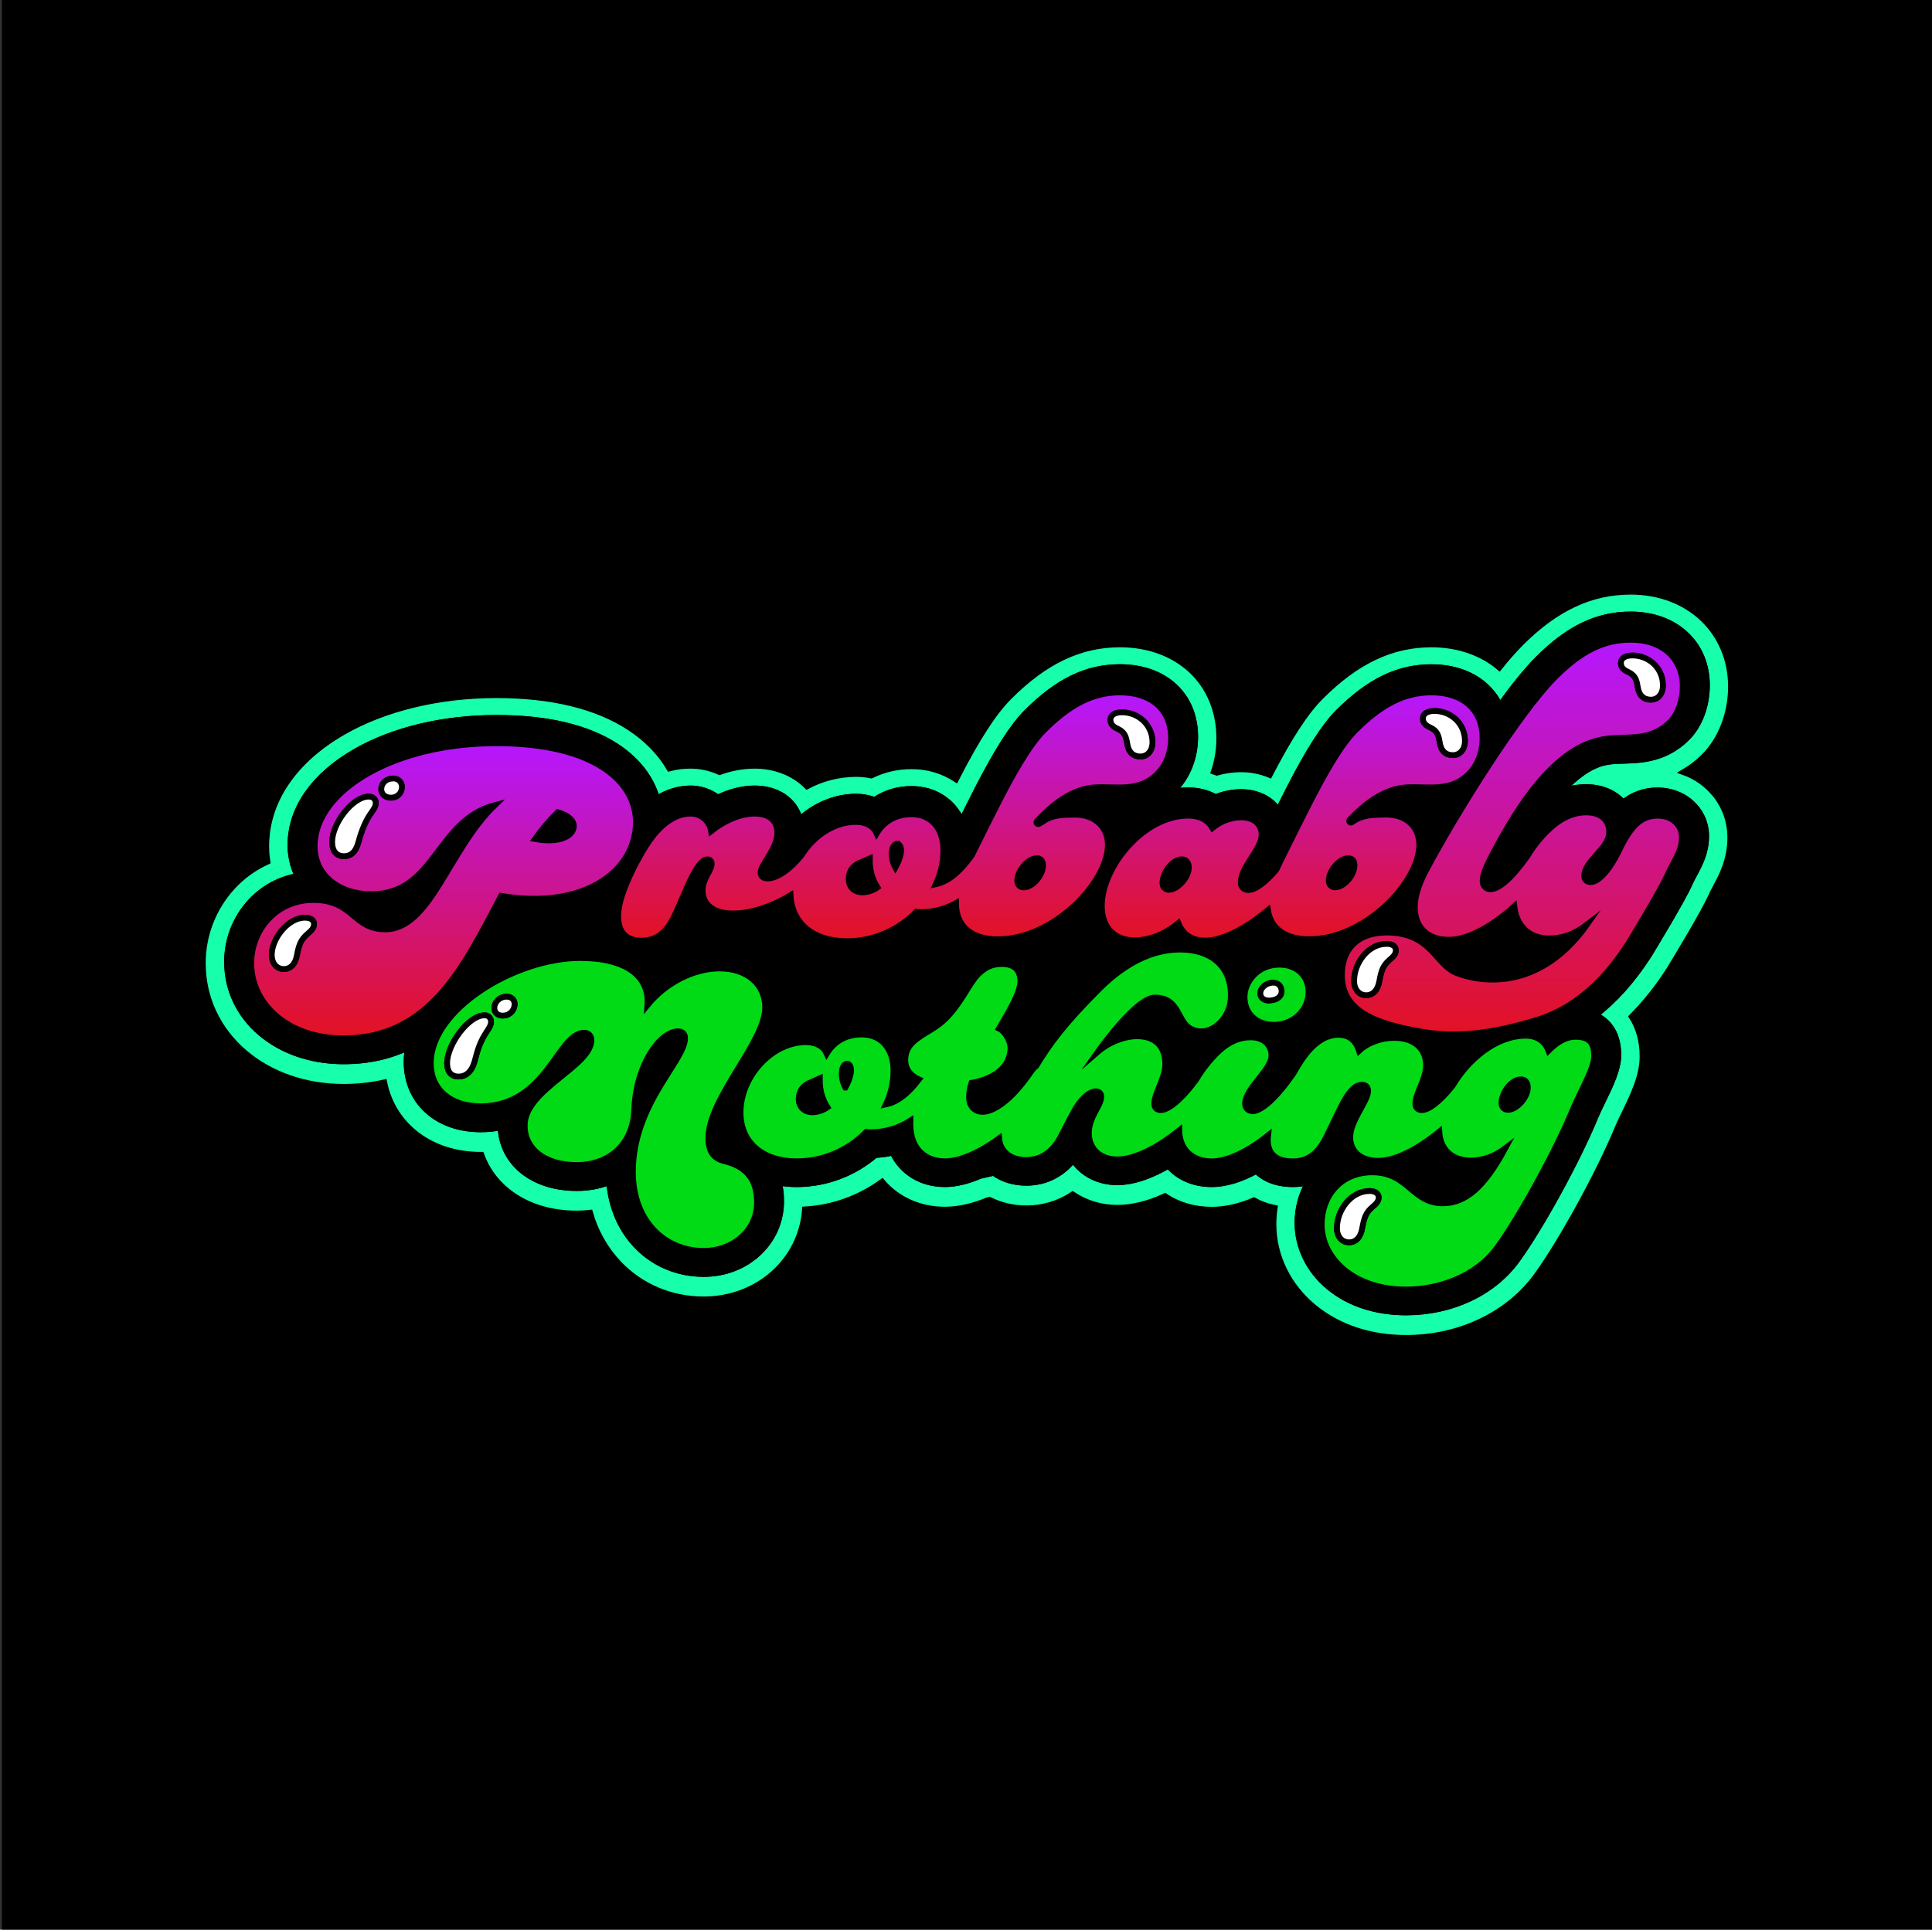 <svg width="1001" height="1000" viewBox="0 0 1001 1000" fill="none" xmlns="http://www.w3.org/2000/svg"><rect x="0" y="0" width="1001" height="1000" fill="#333333" stroke="none"/><defs>
        <linearGradient id="9-primary" x2="0" y2="1">
          <stop offset="0" stop-color="#B517FF" />
          <stop offset="1" stop-color="#E31221" />
        </linearGradient>
      </defs>
    <g id="Frame 8">
    <rect width="1000" height="1000" transform="translate(0.965)" id="background" fill="#000000" />
    <g id="Group 8">
    <path id="color_three" fill="#17FFAB" d="M888.606 411.673C884.341 406.413 878.712 402.427 872.335 400.152C876.227 397.884 879.804 395.115 882.974 391.916C891.66 383.223 896.848 369.75 896.848 355.863C896.848 327.345 875.013 306.649 844.906 306.649C824.254 306.649 806.143 315.129 787.957 333.327C784.028 337.332 780.316 341.544 776.836 345.944C767.749 338.259 755.477 333.959 741.609 333.959C721.045 333.959 702.852 342.571 684.36 361.063C676.506 368.917 668.27 381.484 657.838 401.585C653.059 399.635 647.942 398.648 642.781 398.681C638.623 398.702 634.488 399.289 630.49 400.427C629.97 400.233 629.451 400.051 628.919 399.876C630.781 394.308 631.728 388.475 631.723 382.604C631.723 353.96 610.551 333.959 580.231 333.959C559.673 333.959 541.48 342.571 522.988 361.063C514.852 369.199 506.285 382.422 495.296 403.856C488.444 399.373 480.415 397.027 472.228 397.116C465.02 397.081 457.901 398.711 451.426 401.879C448.767 401.356 446.063 401.096 443.353 401.103C434.547 401.158 425.886 403.358 418.12 407.511C411.474 400.771 401.849 396.835 390.86 396.835C384.701 396.898 378.598 398.009 372.812 400.12C368.032 397.935 362.835 396.814 357.579 396.835C353.951 396.832 350.337 397.299 346.828 398.224C342.009 390.026 335.006 382.835 326.113 377.028C309.091 365.913 285.886 360.275 257.143 360.275C227.392 360.275 199.18 367.09 177.715 379.462C152.682 393.912 138.539 414.395 137.957 437.143C137.868 440.284 138.065 443.426 138.545 446.53C131.748 449.612 125.639 454.026 120.578 459.51C110.578 470.315 105.041 484.507 105.083 499.23C105.083 517.147 112.774 533.581 126.736 545.503C140.135 556.943 158.308 563.238 177.915 563.238C185.031 563.263 192.127 562.497 199.074 560.954C203.548 583.183 223.123 598.453 248.888 598.453H249.358C252.072 605.914 256.806 612.474 263.032 617.402C272.419 624.912 284.747 628.892 298.703 628.892C301.042 628.895 303.38 628.768 305.706 628.51C308.477 638.348 313.592 647.367 320.613 654.794C332.034 666.791 347.641 673.4 364.563 673.4C392.806 673.4 415.198 653.192 417.063 626.771C431.49 625.938 445.371 620.959 457.04 612.433C464.875 621.626 476.44 626.883 489.582 626.883C496.466 626.883 503.85 625.262 511.598 622.058L512.693 621.808C518.593 624.738 525.099 626.239 531.687 626.189C540.256 626.258 548.649 623.755 555.78 619.004C562.602 623.56 570.632 625.971 578.835 625.926C586.602 625.926 594.906 623.898 603.617 619.887C610.445 624.468 618.743 626.921 627.767 626.921C634.752 626.921 642.092 625.3 649.671 622.083C653.04 623.926 656.669 625.247 660.435 626.001C660.008 628.849 659.799 631.726 659.809 634.606C659.809 650.877 667.413 666.472 680.68 677.399C693.346 687.837 709.887 693.351 728.511 693.351C756.197 693.351 781.473 681.304 796.13 661.121C808.946 643.48 828.559 607.708 838.103 584.572C838.979 582.444 840.306 579.71 841.714 576.806C846.289 567.356 851.026 557.587 851.026 547.449C851.026 539.52 849.073 532.53 845.437 526.916C852.739 519.51 859.23 511.347 864.8 502.566L865.138 502.021C869.231 495.313 882.886 472.746 886.691 464.141C887.317 462.72 888.087 461.275 888.982 459.61C892.161 453.671 896.491 445.542 896.491 433.952C896.515 426.278 894.032 418.807 889.42 412.674L888.606 411.673ZM877.905 452.976C876.928 454.791 876.027 456.506 875.195 458.352C871.528 466.644 856.151 491.927 854.412 494.781L854.243 495.05C845.838 508.067 836.664 518.367 826.557 526.102C834.154 529.325 838.447 536.541 838.447 546.723C838.447 553.989 834.53 562.068 830.387 570.623C828.897 573.689 827.489 576.593 826.469 579.071C817.226 601.475 798.308 636.02 785.942 653.042C773.575 670.064 752.148 680.109 728.448 680.109C712.765 680.109 698.979 675.578 688.571 667.01C678.164 658.443 672.263 646.396 672.263 633.88C672.199 626.411 674.144 619.062 677.895 612.602C675.265 613.313 672.552 613.669 669.828 613.66C660.116 613.66 654.252 610.149 650.872 606.826C643.744 610.731 635.728 613.66 627.717 613.66C618.368 613.66 610.514 610.112 605.301 604.129C597.416 608.728 587.978 612.665 578.785 612.665C569.022 612.665 560.768 608.215 556.006 601.212C549.823 608.829 541.399 612.946 531.699 612.946C525.141 612.946 519.333 611.069 514.802 607.777L507.724 609.392C501.234 612.189 495.058 613.66 489.576 613.66C477.141 613.66 467.309 607.402 462.453 597.295C459.53 597.987 456.548 598.406 453.548 598.546C442.272 608.207 427.943 613.569 413.095 613.685C409.92 613.691 406.751 613.429 403.62 612.903C404.355 616.049 404.716 619.271 404.697 622.503C404.697 643.643 387.08 660.201 364.588 660.201C351.127 660.201 338.736 654.976 329.706 645.482C321.57 636.909 316.732 625.644 315.619 612.646C310.223 614.696 304.493 615.724 298.722 615.675C276.155 615.675 260.209 602.833 259.358 584.247C255.923 584.915 252.431 585.246 248.932 585.235C226.403 585.235 210.67 570.904 210.67 550.384C210.673 547.863 210.918 545.348 211.402 542.874C201.896 547.368 190.9 549.996 177.959 549.996C143.577 549.996 117.643 527.861 117.643 498.504C117.603 486.936 121.948 475.782 129.802 467.289C136.244 460.312 144.795 455.64 154.146 453.99C151.541 448.618 150.293 442.69 150.511 436.724C150.974 418.5 162.877 401.747 184.01 389.563C203.604 378.267 229.594 372.04 257.186 372.04C283.471 372.04 304.36 376.99 319.311 386.753C330.169 393.843 337.391 403.237 340.394 413.901C345.506 410.509 351.489 408.668 357.623 408.6C362.773 408.56 367.792 410.214 371.91 413.306C378.25 410.252 384.808 408.6 390.904 408.6C402.938 408.6 411.706 414.777 414.378 424.521C422.708 417.136 433.027 412.868 443.397 412.868C446.734 412.843 450.048 413.424 453.178 414.583C458.821 410.797 465.478 408.81 472.272 408.882C484.2 408.882 493.612 415.14 498.212 425.209C500.915 419.789 503.844 413.944 506.197 409.363C516.561 389.093 524.721 376.321 531.855 369.161C548.07 352.953 562.996 345.725 580.25 345.725C603.561 345.725 619.225 360.243 619.225 381.853C619.225 392.492 615.295 402.505 608.449 409.338C608.086 409.695 607.723 410.039 607.36 410.377C610.041 409.86 612.765 409.598 615.495 409.595C620.495 409.503 625.432 410.716 629.82 413.112C633.954 411.424 638.372 410.541 642.837 410.509C652.011 410.509 658.564 414.382 662.344 419.783C664.184 416.116 666.011 412.493 667.582 409.426C677.945 389.156 686.112 376.383 693.24 369.224C709.455 353.015 724.38 345.787 741.64 345.787C758.425 345.787 771.247 353.297 777.105 365.6C784.327 355.669 791.148 347.177 796.837 341.488C812.751 325.573 827.589 318.477 844.949 318.477C868.148 318.477 884.376 333.565 884.376 355.174C884.376 365.813 880.558 375.983 874.169 382.372C862.954 393.587 850.388 393.981 841.245 394.263C837.584 394.375 834.123 394.482 831.163 395.208C824.016 396.929 816.644 401.979 809.103 410.29C813.153 408.74 817.452 407.945 821.788 407.943C829.924 407.943 836.657 410.922 840.994 415.922C846.036 411.779 852.386 409.561 858.911 409.664C867.147 409.664 874.331 413.231 878.868 418.851L879.375 419.477C882.359 423.445 883.965 428.279 883.95 433.244C883.95 441.68 880.733 447.688 877.905 452.983V452.976Z" stroke="black" stroke-width="3" stroke-miterlimit="10"/>
    <path id="Vector" d="M438.994 551.255C437.429 551.255 436.153 553.132 436.153 556.374C436.138 558.912 436.774 561.411 437.999 563.633C439.876 560.36 440.984 556.944 440.984 554.528C440.984 552.819 440.133 551.255 438.994 551.255Z" fill="black" stroke="black" stroke-width="3" stroke-miterlimit="10"/>
    <path id="Vector_2" d="M691.693 459.855C696.387 459.855 701.794 453.597 701.794 448.472C701.794 446.2 700.799 444.779 698.521 444.779C693.827 444.779 688.42 451.319 688.42 456.3C688.451 458.435 689.841 459.855 691.693 459.855Z" fill="black" stroke="black" stroke-width="3" stroke-miterlimit="10"/>
    <path id="Vector_3" d="M605.715 461.132C610.095 461.132 615.953 454.736 615.953 449.611C615.953 447.195 614.82 445.343 612.398 445.343C607.279 445.343 602.298 452.314 602.298 457.577C602.298 459.711 603.58 461.132 605.715 461.132Z" fill="black" stroke="black" stroke-width="3" stroke-miterlimit="10"/>
    <path id="Vector_4" d="M424.768 558.827L420.925 560.535C415.806 562.413 413.816 565.654 413.816 569.497C413.816 573.765 416.657 576.462 421.069 576.462C423.827 576.355 426.493 575.446 428.742 573.846C426.109 569.739 424.725 564.956 424.755 560.078L424.768 558.827Z" fill="black" stroke="black" stroke-width="3" stroke-miterlimit="10"/>
    <path id="Vector_5" d="M446.966 462.414C449.722 462.326 452.393 461.436 454.651 459.854C452.008 455.74 450.617 450.946 450.646 446.055V444.804L446.804 446.506C441.684 448.383 439.694 451.631 439.694 455.468C439.713 459.711 442.554 462.414 446.966 462.414Z" fill="black" stroke="black" stroke-width="3" stroke-miterlimit="10"/>
    <path id="Vector_6" d="M878.867 418.813C874.33 413.181 867.146 409.627 858.91 409.627C852.385 409.524 846.035 411.741 840.993 415.885C836.656 410.878 829.91 407.906 821.787 407.906C817.451 407.908 813.152 408.703 809.102 410.252C816.612 401.942 824.015 396.891 831.162 395.17C834.122 394.444 837.583 394.338 841.244 394.225C850.405 393.937 862.953 393.543 874.168 382.335C880.557 375.945 884.375 365.776 884.375 355.137C884.375 333.528 868.172 318.439 844.948 318.439C827.588 318.439 812.75 325.536 796.836 341.451C791.147 347.139 784.32 355.631 777.104 365.563C771.246 353.278 758.424 345.75 741.639 345.75C724.379 345.75 709.454 352.978 693.239 369.187C686.086 376.346 677.919 389.119 667.581 409.389C666.01 412.455 664.183 416.079 662.343 419.746C658.588 414.345 652.01 410.471 642.836 410.471C638.377 410.527 633.97 411.432 629.85 413.137C625.462 410.741 620.525 409.529 615.526 409.62C612.795 409.623 610.071 409.885 607.39 410.403C607.753 410.065 608.116 409.72 608.479 409.364C615.325 402.511 619.255 392.467 619.255 381.878C619.255 360.269 603.61 345.75 580.28 345.75C563.026 345.75 548.101 352.978 531.886 369.187C524.727 376.346 516.566 389.119 506.227 409.389C503.868 413.995 500.946 419.815 498.242 425.234C493.642 415.178 484.23 408.907 472.302 408.907C465.508 408.835 458.851 410.822 453.209 414.608C450.079 413.449 446.765 412.868 443.427 412.893C433.058 412.893 422.738 417.161 414.408 424.546C411.736 414.802 402.968 408.625 390.934 408.625C384.839 408.625 378.28 410.277 371.941 413.331C367.823 410.239 362.803 408.586 357.653 408.625C351.52 408.694 345.536 410.534 340.425 413.926C337.421 403.287 330.199 393.869 319.341 386.778C304.39 377.015 283.488 372.065 257.217 372.065C229.625 372.065 203.635 378.286 184.041 389.588C162.907 401.773 151.004 418.526 150.541 436.749C150.323 442.715 151.572 448.644 154.177 454.015C144.826 455.666 136.274 460.337 129.833 467.314C121.978 475.807 117.634 486.961 117.673 498.529C117.673 527.886 143.607 550.021 177.989 550.021C190.931 550.021 201.926 547.393 211.432 542.9C210.949 545.374 210.704 547.888 210.7 550.409C210.7 570.93 226.433 585.261 248.962 585.261C252.462 585.272 255.954 584.94 259.388 584.272C260.239 602.859 276.185 615.7 298.752 615.7C304.524 615.749 310.254 614.722 315.649 612.671C316.763 625.669 321.575 636.934 329.736 645.508C338.741 654.976 351.139 660.208 364.594 660.208C387.085 660.208 404.702 643.649 404.702 622.509C404.721 619.278 404.36 616.056 403.626 612.909C406.754 613.433 409.922 613.693 413.094 613.685C427.958 613.585 442.306 608.226 453.597 598.559C456.597 598.419 459.579 598 462.502 597.308C467.358 607.389 477.19 613.673 489.625 613.673C495.119 613.673 501.296 612.202 507.773 609.405L514.851 607.79C519.351 611.076 525.158 612.959 531.748 612.959C541.448 612.959 549.897 608.841 556.055 601.225C560.817 608.228 569.072 612.678 578.834 612.678C588.027 612.678 597.465 608.741 605.35 604.142C610.563 610.124 618.417 613.673 627.767 613.673C635.771 613.673 643.787 610.744 650.922 606.839C654.301 610.162 660.165 613.673 669.877 613.673C672.594 613.69 675.3 613.345 677.925 612.646C674.175 619.106 672.229 626.455 672.293 633.924C672.293 646.44 678.238 658.518 688.602 667.054C698.965 675.591 712.796 680.153 728.478 680.153C752.165 680.153 773.662 670.033 785.972 653.086C798.282 636.139 817.262 601.519 826.499 579.115C827.52 576.612 828.928 573.733 830.417 570.667C834.56 562.112 838.478 554.033 838.478 546.767C838.478 536.585 834.166 529.37 826.587 526.147C836.694 518.412 845.868 508.111 854.273 495.094L854.442 494.825C856.182 491.971 871.558 466.663 875.225 458.396C876.045 456.519 876.959 454.835 877.935 453.02C880.764 447.726 883.98 441.718 883.98 433.276C883.996 428.311 882.389 423.477 879.406 419.508L878.867 418.813ZM615.526 422.725C621.646 422.725 625.77 425.003 628.186 429.127C632.315 425.698 637.471 423.747 642.836 423.582C650.346 423.582 653.65 427.85 653.65 432.544C653.65 440.223 642.836 449.04 642.836 457.432C642.836 459.71 644.401 461.275 646.822 461.275C650.164 461.275 655.196 457.895 661.291 450.749C661.886 449.422 662.543 448.051 663.244 446.625C663.244 446.625 672.794 427.268 678.726 415.678C686.236 400.947 694.76 385.983 702.119 378.63C715.631 365.113 727.577 358.854 741.664 358.854C758.017 358.854 768.117 367.96 768.117 382.466C768.117 390.858 764.851 397.26 761.008 401.103C749.744 412.368 735.544 405.941 723.741 408.782C714.06 411.116 704.491 418.244 694.791 429.928L701.506 427.706C706.398 424.171 712.262 422.232 718.297 422.155C728.823 422.155 735.362 428.701 735.362 437.801C735.362 457.001 707.482 486.733 678.32 486.733C666.198 486.733 658.431 481.345 656.961 471.613C645.54 481.101 633.574 487.446 624.487 487.446C617.516 487.446 612.822 484.173 610.55 478.341C603.041 484.599 594.905 487.302 587.79 487.302C577.689 487.302 570.893 480.756 570.893 469.523C570.861 449.309 592.483 422.725 615.526 422.725ZM677.963 513.987C677.963 523.374 670.14 531.053 660.04 531.053C651.078 531.053 644.82 525.364 644.82 516.659C644.82 508.693 651.791 499.875 662.887 499.875C672.418 499.906 677.963 506.302 677.963 513.987ZM357.628 421.73C360.231 421.669 362.766 422.561 364.757 424.238C366.748 425.915 368.059 428.261 368.442 430.835C374.844 425.716 383.237 421.73 390.915 421.73C398.738 421.73 402.724 425.572 402.724 431.686C402.724 440.079 394.044 447.908 394.044 452.338C394.044 454.216 395.471 455.33 397.605 455.33C402.749 455.33 409.496 450.548 415.316 443.276C421.605 433.232 432.269 426.023 443.408 426.023C448.953 426.023 452.652 428.445 454.216 431.999C457.915 425.879 464.035 422.043 472.283 422.043C483.097 422.043 488.786 430.178 488.786 440.817C488.739 446.877 487.379 452.856 484.8 458.34C490.613 457.088 496.69 452.945 503.618 443.139C506.653 437.012 513.005 424.264 517.348 415.728C524.858 400.997 533.388 386.033 540.741 378.68C554.259 365.163 566.205 358.904 580.286 358.904C596.645 358.904 606.745 368.01 606.745 382.516C606.745 390.909 603.472 397.311 599.636 401.153C588.372 412.418 574.172 405.991 562.363 408.832C552.688 411.166 543.119 418.294 533.419 429.978L540.134 427.756C545.023 424.221 550.885 422.282 556.918 422.205C567.444 422.205 573.99 428.751 573.99 437.851C573.99 457.051 546.111 486.783 516.948 486.783C503.436 486.783 495.326 480.099 495.326 468.146C495.326 468.102 495.326 468.052 495.326 468.002C489.839 471.05 483.673 472.666 477.396 472.702C476.493 472.726 475.589 472.678 474.693 472.558C470.047 477.335 464.499 481.14 458.37 483.752C452.24 486.365 445.653 487.734 438.99 487.778C420.842 487.778 410.253 478.059 409.577 463.91C399.796 469.905 388.894 473.409 379.807 473.409C369.425 473.409 364.018 468.572 364.018 461.463C364.018 455.348 368.711 451.218 368.711 447.663C368.74 447.358 368.702 447.049 368.598 446.76C368.494 446.471 368.327 446.208 368.111 445.991C367.894 445.774 367.632 445.607 367.343 445.502C367.054 445.397 366.746 445.357 366.44 445.385C364.731 445.385 363.023 446.812 360.607 450.649C356.483 457.195 352.472 468.716 348.654 476.113C344.53 484.079 339.411 487.496 332.158 487.496C322.057 487.496 317.076 479.53 322.483 463.453C325.186 455.486 330.305 445.248 335.287 437.563C341.839 427.406 349.806 421.73 357.628 421.73V421.73ZM177.97 538.087C148.807 538.087 130.171 520.026 130.171 499.111C130.171 482.215 142.975 466.394 162.325 466.394C183.233 466.394 182.664 481.62 199.592 481.62C223.06 481.62 232.309 440.51 256.491 417.161C225.763 425.128 225.62 463.39 192.339 463.39C176.262 463.39 162.607 454.003 163.032 437.644C163.745 409.908 203.572 385.157 257.204 385.157C308.271 385.157 329.461 405.352 329.461 425.979C329.461 451.725 302.15 471.501 259.62 464.247C240.558 500.113 223.204 538.087 177.97 538.087V538.087ZM364.594 648.268C344.68 648.268 327.89 633.048 327.89 607.302C327.89 572.025 354.919 549.834 354.919 538.024C354.919 535.753 353.498 534.47 351.22 534.47C341.977 534.47 329.454 551.68 328.603 574.866C327.89 593.64 315.092 603.747 298.733 603.747C282.518 603.747 271.823 595.612 271.823 583.258C271.823 564.628 306.387 552.675 306.387 539.019C306.387 537.029 305.135 535.183 302.688 535.183C288.751 535.183 283.344 573.302 248.919 573.302C233.555 573.302 223.173 564.772 223.173 550.973C223.173 523.093 266.842 496.489 300.554 496.489C324.335 496.489 336.545 505.876 335.406 520.959C344.793 509.431 359.306 501.896 372.817 501.896C387.211 501.896 396.429 510.288 396.429 522.091C396.429 539.877 366.984 569.027 366.984 589.804C366.984 596.488 369.406 600.33 375.239 601.751C386.898 604.598 392.136 611.426 392.136 623.091C392.186 637.885 379.526 648.268 364.594 648.268V648.268ZM814.916 574.891C806.286 595.812 787.787 629.812 775.834 646.277C764.337 662.104 744.543 668.181 728.466 668.181C701.556 668.181 684.797 652.11 684.797 634.468C684.797 619.818 694.609 607.446 710.968 607.446C729.743 607.446 731.451 623.517 747.528 623.517C759.331 623.517 769.006 615.268 779.958 594.923C773.981 599.479 767.723 601.325 762.178 601.325C752.272 601.325 746.258 595.63 745.72 586.343C734.561 595.443 722.959 601.469 714.097 601.469C704.848 601.469 699.585 596.35 699.585 589.235C699.585 580.699 708.834 570.598 708.834 565.335C708.834 563.345 707.839 562.068 705.849 562.068C703.146 562.068 701.293 563.32 698.59 566.899C695.461 571.03 690.198 583.258 686.643 590.086C682.519 598.052 677.112 601.751 669.859 601.751C660.115 601.751 656.009 596.857 657.017 588.258C646.059 597.02 635.577 601.751 627.754 601.751C617.916 601.751 611.139 595.643 610.976 585.624C599.655 594.767 587.821 600.756 578.822 600.756C570.286 600.756 564.165 595.349 564.165 587.245C564.165 578.565 570.567 573.02 570.567 568.326C570.567 566.618 569.716 565.479 567.726 565.479C565.167 565.479 562.031 567.757 559.334 571.311C556.205 575.436 552.932 582.689 549.233 589.523C545.109 597.201 538.989 601.044 531.711 601.044C523.437 601.044 518.149 596.513 517.674 589.779C507.066 597.564 496.959 601.726 489.606 601.726C479.649 601.726 471.683 595.468 471.683 582.526C471.683 581.9 471.683 581.274 471.733 580.598C465.692 584.495 458.669 586.593 451.481 586.65C450.578 586.674 449.674 586.626 448.778 586.506C444.136 591.279 438.593 595.082 432.469 597.694C426.346 600.307 419.764 601.677 413.107 601.726C394.332 601.726 383.693 591.344 383.693 576.406C383.693 557.775 400.052 539.99 417.55 539.99C423.095 539.99 426.793 542.411 428.358 545.966C432.056 539.852 438.177 536.009 446.425 536.009C457.239 536.009 462.928 544.145 462.928 554.784C462.881 560.844 461.521 566.822 458.941 572.306C464.304 571.186 469.887 567.55 476.163 559.29C471.338 557.112 469.042 553.57 469.042 549.277C469.042 537.755 481.42 536.329 489.95 527.799C498.349 519.407 502.047 509.588 506.741 504.894C510.151 501.483 513.706 499.487 518.969 499.487C525.371 499.487 528.644 502.478 528.644 508.449C528.644 514 523.381 523.105 517.548 532.918C520.821 534.482 523.525 539.464 523.525 542.875C523.525 551.267 517.404 558.52 503.324 561.086C502.532 563.512 502.11 566.043 502.072 568.595C502.072 573.433 505.201 576.105 509.181 576.105C514.3 576.105 523.575 570.986 534.076 555.453C534.842 554.298 535.779 553.267 536.855 552.393C544.008 540.672 551.298 530.677 569.61 512.341C583.121 498.824 597.346 491.996 611.427 491.996C627.785 491.996 637.711 500.958 637.711 515.47C637.711 516.415 637.673 517.348 637.592 518.249C636.678 528.399 626.571 537.899 617.103 533.087C609.706 529.332 611.47 516.816 598.203 516.885C588.459 516.935 568.608 545.178 568.608 545.178C575.011 539.633 583.002 536.929 589.091 536.929C598.91 536.929 603.742 542.48 603.742 551.442C603.742 558.551 598.053 566.518 598.053 571.781C598.053 574.059 599.305 575.198 601.47 575.198C605.225 575.198 611.846 570.147 619.618 559.665C622.914 554.048 626.996 548.931 631.74 544.47C637.003 539.633 642.379 537.499 647.955 537.499C655.496 537.499 658.769 542.192 658.769 546.886C658.769 554.571 645.114 563.783 645.114 571.918C645.114 574.19 646.679 575.755 649.094 575.755C653.556 575.755 661.166 569.19 670.178 556.192C671.148 554.452 672.099 552.837 672.994 551.436C679.246 541.441 686.073 536.297 693.458 536.297C698.865 536.297 702.42 539.145 704.128 544.552C708.252 540.709 714.936 537.862 722.477 537.862C732.29 537.862 738.836 543.131 738.836 552.093C738.836 559.202 733.285 566.599 733.285 571.862C733.285 574.14 734.536 575.279 736.702 575.279C740.119 575.279 745.82 571.167 752.629 562.663C760.877 548.713 775.402 536.729 790.471 536.729C796.73 536.729 800.572 539.996 802.28 544.552C806.661 540.14 811.098 537.299 816.361 537.299C824.328 537.299 825.936 541.466 825.936 547.312C825.949 553.72 818.62 565.886 814.916 574.891V574.891ZM863.729 453.878C860.287 461.663 843.703 488.854 843.703 488.854C833.602 504.5 818.671 521.885 795.478 528.8C776.578 534.432 757.41 538.187 737.196 534.726C712.789 530.59 695.267 524.169 695.267 505.251C695.267 490.175 705.524 482.258 721.419 483.347C741.633 484.755 744.092 499.856 754.274 504.068C765.414 508.68 796.986 514.957 822.363 479.035C815.391 484.442 808.989 486.295 802.587 486.295C792.655 486.295 785.759 480.206 784.57 469.623C772.004 481.013 759.719 487.002 750.67 487.002C740.144 487.002 733.028 481.032 733.028 469.936C733.028 465.243 734.737 458.84 738.723 451.299C754.65 421.429 787.23 369.368 805.716 350.875C819.234 337.358 830.899 331.525 844.98 331.525C861.338 331.525 871.89 341.2 871.89 355.707C871.89 363.104 869.33 370.1 865.344 374.062C853.791 385.602 840.993 380.47 828.189 383.599C811.686 387.579 795.184 403.224 777.974 434.096C770.433 447.607 768.161 452.726 768.161 456.569C768.161 458.847 769.726 460.837 772.141 460.837C776.422 460.837 782.837 455.68 791.266 443.846C794.1 439.095 797.521 434.719 801.448 430.823C807.844 424.421 814.672 421.01 821.787 421.01C829.754 421.01 833.734 425.272 833.734 431.248C833.734 439.641 820.792 446.187 820.792 453.865C820.792 455.999 822.213 457.138 824.203 457.138C827.62 457.138 833.308 452.301 838.997 440.498C845.399 426.98 851.088 422.712 858.91 422.712C866.733 422.712 871.426 427.975 871.426 433.808C871.433 441.361 867.146 446.18 863.748 453.878H863.729Z" fill="black" stroke="black" stroke-width="3" stroke-miterlimit="10"/>
    <path id="Vector_7" d="M530.322 459.855C535.016 459.855 540.423 453.597 540.423 448.472C540.423 446.2 539.428 444.779 537.15 444.779C532.456 444.779 527.049 451.319 527.049 456.3C527.049 458.435 528.47 459.855 530.322 459.855Z" fill="black" stroke="black" stroke-width="3" stroke-miterlimit="10"/>
    <path id="Vector_8" d="M466.879 440.512C466.879 438.803 466.028 437.239 464.889 437.239C463.325 437.239 462.042 439.085 462.042 442.358C462.036 444.896 462.683 447.394 463.919 449.611C465.74 446.344 466.879 442.927 466.879 440.512Z" fill="black" stroke="black" stroke-width="3" stroke-miterlimit="10"/>
    <path id="Vector_9" d="M297.319 427.99C297.319 425.43 294.904 422.589 288.927 420.88C284.623 425.2 280.676 429.861 277.124 434.817C289.916 437.239 297.319 433.253 297.319 427.99Z" fill="black" stroke="black" stroke-width="3" stroke-miterlimit="10"/>
    <path id="Vector_10" d="M788.068 559.365C782.948 559.365 777.942 566.337 777.942 571.6C777.942 573.734 779.194 575.155 781.353 575.155C785.765 575.155 791.597 568.752 791.597 563.633C791.622 561.211 790.458 559.365 788.068 559.365Z" fill="black" stroke="black" stroke-width="3" stroke-miterlimit="10"/>
    <g id="color_one" fill="url(#9-primary)">
    <path id="Vector_11" d="M259.624 464.266C302.179 471.519 329.465 451.75 329.465 425.998C329.465 405.346 308.275 385.176 257.208 385.176C203.576 385.176 163.75 409.927 163.036 437.663C162.611 454.021 176.266 463.409 192.343 463.409C225.624 463.409 225.768 425.146 256.495 417.18C232.314 440.51 223.064 481.638 199.596 481.638C182.699 481.638 183.237 466.412 162.329 466.412C142.979 466.412 130.175 482.208 130.175 499.13C130.175 520.045 148.811 538.106 177.974 538.106C223.208 538.087 240.562 500.112 259.624 464.266ZM288.925 420.878C294.901 422.587 297.317 425.428 297.317 427.988C297.317 433.251 289.92 437.237 277.122 434.815C280.674 429.859 284.621 425.198 288.925 420.878ZM192.437 421.085C189.589 425.065 187.43 430.046 185.753 436.305C184.326 441.705 181.623 443.702 178.243 443.702C174.545 443.702 172.123 441.28 172.123 436.305C172.123 426.773 182.762 412.83 191.048 412.83C193.463 412.83 194.74 414.395 194.74 416.103C194.74 417.812 193.857 419.089 192.437 421.085ZM202.537 413.4C199.69 413.4 197.531 411.691 197.531 409.019C197.531 406.034 199.947 403.475 203.651 403.475C204.244 403.439 204.837 403.527 205.394 403.732C205.951 403.937 206.459 404.256 206.887 404.667C207.314 405.079 207.652 405.575 207.878 406.123C208.104 406.672 208.214 407.262 208.201 407.855C208.208 408.595 208.066 409.329 207.782 410.013C207.498 410.697 207.08 411.316 206.551 411.834C206.022 412.352 205.393 412.758 204.704 413.027C204.014 413.296 203.277 413.423 202.537 413.4ZM159.294 483.954C156.021 486.801 154.913 489.361 153.887 494.768C153.036 499.606 150.614 502.165 146.915 502.165C143.93 502.165 140.801 499.743 140.801 494.768C140.801 486.632 149.049 475.562 158.011 475.562C161.284 475.562 162.705 477.126 162.705 478.835C162.705 480.969 161.284 482.252 159.294 483.954Z" stroke="black" stroke-width="3" stroke-miterlimit="10"/>
    <path id="Vector_12" d="M332.174 487.484C339.427 487.484 344.546 484.067 348.67 476.1C352.513 468.703 356.499 457.182 360.623 450.636C363.039 446.8 364.747 445.373 366.456 445.373C366.762 445.345 367.07 445.384 367.359 445.489C367.647 445.594 367.91 445.761 368.126 445.978C368.343 446.196 368.51 446.458 368.614 446.747C368.717 447.037 368.756 447.345 368.727 447.651C368.727 451.205 364.034 455.336 364.034 461.45C364.034 468.559 369.441 473.397 379.823 473.397C388.91 473.397 399.812 469.892 409.593 463.897C410.263 478.046 420.858 487.765 439.006 487.765C445.669 487.721 452.256 486.353 458.385 483.74C464.515 481.127 470.063 477.322 474.709 472.546C475.605 472.665 476.509 472.713 477.412 472.689C483.689 472.654 489.855 471.037 495.342 467.99C495.342 468.04 495.342 468.09 495.342 468.134C495.342 480.087 503.477 486.77 516.964 486.77C546.126 486.77 574.006 457.038 574.006 437.838C574.006 428.732 567.46 422.193 556.934 422.193C550.901 422.256 545.322 422.203 540.425 425.728L538.43 426.919C537.464 427.496 536.498 426.343 537.261 425.517C545.653 416.425 553.969 410.789 562.366 408.763C574.175 405.922 588.4 412.324 599.64 401.084C603.476 397.242 606.749 390.839 606.749 382.447C606.749 367.941 596.648 358.835 580.289 358.835C566.209 358.835 554.262 365.094 540.744 378.611C533.391 385.964 524.886 400.928 517.352 415.659C512.971 424.195 506.656 436.937 503.621 443.07C496.687 452.876 490.617 457.05 484.803 458.271C487.383 452.787 488.743 446.808 488.789 440.748C488.789 430.109 483.101 421.974 472.287 421.974C464.039 421.974 457.893 425.81 454.22 431.93C452.655 428.376 448.957 425.954 443.412 425.954C432.272 425.954 421.609 433.163 415.319 443.207C409.487 450.479 402.753 455.261 397.609 455.261C395.475 455.261 394.048 454.122 394.048 452.269C394.048 447.889 402.728 440.035 402.728 431.617C402.728 425.503 398.741 421.661 390.919 421.661C383.24 421.661 374.848 425.647 368.446 430.766C368.062 428.192 366.752 425.846 364.76 424.169C362.769 422.492 360.234 421.6 357.632 421.661C349.809 421.661 341.842 427.349 335.303 437.45C330.296 445.135 325.202 455.373 322.499 463.34C317.092 479.486 322.073 487.484 332.174 487.484ZM581.316 369.205C589.708 369.205 597.105 375.607 597.105 384.713C597.105 389.688 593.976 392.104 590.991 392.104C587.292 392.104 584.733 390.114 584.019 385.276C583.45 381.721 582.768 379.45 579.182 377.766C576.91 376.771 575.346 375.488 575.346 373.073C575.346 370.732 577.48 369.168 581.316 369.168V369.205ZM537.152 444.816C539.43 444.816 540.425 446.236 540.425 448.508C540.425 453.633 535.018 459.892 530.325 459.892C528.447 459.892 527.052 458.471 527.052 456.337C527.052 451.318 532.459 444.778 537.152 444.778V444.816ZM464.89 437.306C466.029 437.306 466.88 438.871 466.88 440.579C466.88 442.995 465.741 446.412 463.895 449.678C462.658 447.461 462.012 444.964 462.017 442.425C462.042 439.083 463.325 437.237 464.89 437.237V437.306ZM446.823 446.549L450.665 444.847V446.099C450.63 450.987 452.015 455.781 454.651 459.898C452.393 461.48 449.722 462.369 446.966 462.457C442.586 462.457 439.713 459.754 439.713 455.486C439.713 451.606 441.703 448.333 446.823 446.48V446.549Z" stroke="black" stroke-width="3" stroke-miterlimit="10"/>
    <path id="Vector_13" d="M570.864 469.529C570.864 480.794 577.692 487.308 587.761 487.308C594.87 487.308 602.981 484.605 610.522 478.347C612.793 484.179 617.487 487.452 624.459 487.452C633.545 487.452 645.511 481.107 656.932 471.619C658.403 481.351 666.169 486.739 678.291 486.739C707.454 486.739 735.334 457.007 735.334 437.807C735.334 428.701 728.794 422.161 718.268 422.161C712.233 422.238 705.958 422.204 701.066 425.739L700.473 426.133C699.513 426.771 698.515 425.634 699.305 424.795C707.469 416.126 715.566 410.734 723.744 408.763C735.547 405.922 749.771 412.324 761.011 401.084C764.853 397.242 768.12 390.839 768.12 382.447C768.12 367.941 758.019 358.835 741.667 358.835C727.58 358.835 715.633 365.094 702.122 378.611C694.762 385.964 686.258 400.928 678.729 415.659C672.796 427.249 663.246 446.606 663.246 446.606C662.533 448.032 661.888 449.403 661.294 450.73C655.198 457.877 650.167 461.256 646.825 461.256C644.403 461.256 642.839 459.691 642.839 457.413C642.839 449.021 653.653 440.204 653.653 432.525C653.653 427.831 650.38 423.563 642.839 423.563C637.474 423.728 632.318 425.679 628.188 429.108C625.773 424.984 621.649 422.706 615.528 422.706C592.486 422.725 570.864 449.309 570.864 469.529ZM743.206 368.473C751.599 368.473 758.996 374.875 758.996 383.974C758.996 388.981 755.867 391.371 752.875 391.371C749.177 391.371 746.617 389.381 745.91 384.544C745.341 380.989 744.627 378.711 741.072 377.034C738.795 376.039 737.23 374.756 737.23 372.34C737.23 370.037 739.364 368.473 743.206 368.473ZM698.524 444.778C700.801 444.778 701.796 446.199 701.796 448.471C701.796 453.596 696.389 459.854 691.696 459.854C689.818 459.854 688.423 458.433 688.423 456.299C688.454 451.318 693.83 444.778 698.524 444.778ZM612.399 445.341C614.821 445.341 615.954 447.219 615.954 449.61C615.954 454.735 610.121 461.131 605.716 461.131C603.581 461.131 602.299 459.71 602.299 457.576C602.299 452.313 607.28 445.341 612.399 445.341Z" stroke="black" stroke-width="3" stroke-miterlimit="10"/>
    <path id="Vector_14" d="M858.911 422.727C851.089 422.727 845.4 426.995 838.998 440.512C833.309 452.315 827.621 457.153 824.204 457.153C822.214 457.153 820.793 456.014 820.793 453.88C820.793 446.201 833.735 439.655 833.735 431.263C833.735 425.286 829.755 421.025 821.788 421.025C814.673 421.025 807.845 424.435 801.449 430.837C797.522 434.734 794.101 439.109 791.267 443.86C782.838 455.695 776.423 460.851 772.143 460.851C769.727 460.851 768.162 458.861 768.162 456.583C768.162 452.741 770.434 447.622 777.975 434.11C795.185 403.239 811.688 387.594 828.19 383.613C840.994 380.484 853.792 385.604 865.314 374.082C869.3 370.096 871.86 363.124 871.86 355.727C871.86 341.221 861.333 331.546 844.95 331.546C830.869 331.546 819.204 337.378 805.686 350.896C787.2 369.389 754.62 421.45 738.724 451.32C734.738 458.83 733.029 465.263 733.029 469.957C733.029 481.052 740.145 487.023 750.671 487.023C759.72 487.023 772.005 481.034 784.571 469.644C785.76 480.226 792.657 486.316 802.588 486.316C808.99 486.316 815.392 484.438 822.364 479.056C796.987 514.978 765.415 508.701 754.276 504.089C744.094 499.877 741.634 484.776 721.421 483.368C705.525 482.26 695.268 490.177 695.268 505.271C695.268 524.19 712.822 530.611 737.197 534.747C757.411 538.177 776.58 534.453 795.479 528.821C818.69 521.937 833.604 504.52 843.704 488.875C843.704 488.875 860.288 461.684 863.73 453.898C867.128 446.22 871.415 441.382 871.415 433.872C871.434 427.99 866.74 422.727 858.911 422.727ZM845.769 339.719C854.162 339.719 861.559 346.121 861.559 355.227C861.559 360.202 858.43 362.624 855.444 362.624C851.746 362.624 849.186 360.627 848.473 355.79C847.903 352.235 847.19 349.964 843.635 348.28C841.357 347.285 839.793 346.002 839.793 343.587C839.805 341.284 841.939 339.719 845.782 339.719H845.769ZM719.793 497.543C716.52 500.39 715.663 502.95 714.668 508.357C713.817 513.194 711.395 515.754 707.696 515.754C704.711 515.754 701.582 513.332 701.582 508.357C701.582 499.107 708.835 489.15 718.479 489.15C721.752 489.15 723.173 490.715 723.173 492.423C723.204 494.557 721.783 495.84 719.793 497.543Z" stroke="black" stroke-width="3" stroke-miterlimit="10"/>
    </g>
    <g id="color_two" fill="#00DB16">
    <path id="Vector_15" d="M375.266 601.751C369.433 600.331 367.012 596.488 367.012 589.805C367.012 569.034 396.456 539.877 396.456 522.092C396.456 510.289 387.213 501.897 372.844 501.897C359.333 501.897 344.82 509.406 335.433 520.959C336.572 505.877 324.337 496.49 300.582 496.49C266.869 496.49 223.2 523.093 223.2 550.973C223.2 564.741 233.582 573.302 248.946 573.302C283.365 573.302 288.779 535.184 302.716 535.184C305.138 535.184 306.414 537.03 306.414 539.02C306.414 552.675 271.851 564.628 271.851 583.259C271.851 595.637 282.489 603.748 298.761 603.748C315.119 603.748 327.917 593.647 328.631 574.866C329.482 551.711 342.004 534.47 351.247 534.47C353.525 534.47 354.946 535.722 354.946 538.025C354.946 549.834 327.917 572.025 327.917 607.302C327.917 633.048 344.708 648.268 364.621 648.268C379.553 648.268 392.213 637.886 392.213 623.092C392.188 611.426 386.925 604.599 375.266 601.751ZM252.263 534.42C248.702 539.821 247.563 543.52 245.861 550.066C244.296 555.61 241.167 557.888 237.606 557.888C233.908 557.888 231.636 555.61 231.636 550.917C231.636 541.385 242.731 526.166 250.98 526.166C251.424 526.132 251.871 526.193 252.291 526.343C252.711 526.494 253.094 526.731 253.416 527.04C253.738 527.349 253.991 527.722 254.159 528.136C254.327 528.549 254.406 528.993 254.39 529.439C254.415 531.028 253.708 532.311 252.263 534.42ZM260.511 526.285C257.807 526.285 256.13 524.72 256.13 522.298C256.13 519.457 258.69 516.472 262.532 516.472C264.954 516.472 266.656 518.036 266.656 520.452C266.622 522.043 265.958 523.555 264.811 524.658C263.664 525.76 262.127 526.363 260.536 526.335L260.511 526.285Z" stroke="black" stroke-width="3" stroke-miterlimit="10"/>
    <g id="Vector_16">
    <path d="M644.82 516.691C644.82 525.365 651.078 531.085 660.04 531.085C670.14 531.085 677.963 523.406 677.963 514.019C677.963 506.334 672.418 499.938 662.887 499.938C651.792 499.907 644.82 508.724 644.82 516.691Z"/>
    <path d="M657.818 518.487C655.115 518.625 652.981 517.204 652.981 514.789C652.981 511.941 655.972 509.238 659.808 509.238M644.82 516.691C644.82 525.365 651.078 531.085 660.04 531.085C670.14 531.085 677.963 523.406 677.963 514.019C677.963 506.334 672.418 499.938 662.887 499.938C651.792 499.907 644.82 508.724 644.82 516.691Z" stroke="black" stroke-width="3" stroke-miterlimit="10"/>
    </g>
    <path id="Vector_17" d="M816.378 537.319C811.114 537.319 806.702 540.16 802.297 544.572C800.588 540.016 796.746 536.749 790.488 536.749C775.418 536.749 760.893 548.734 752.645 562.683C745.836 571.188 740.129 575.299 736.718 575.299C734.584 575.299 733.301 574.16 733.301 571.882C733.301 566.619 738.852 559.222 738.852 552.113C738.852 543.151 732.306 537.882 722.493 537.882C714.952 537.882 708.268 540.73 704.144 544.572C702.436 539.165 698.881 536.299 693.462 536.299C686.065 536.299 679.237 541.424 672.979 551.525C672.084 552.927 671.133 554.541 670.163 556.281C661.151 569.279 653.541 575.844 649.079 575.844C646.663 575.844 645.099 574.279 645.099 572.008C645.099 563.872 658.754 554.654 658.754 546.975C658.754 542.282 655.481 537.588 647.94 537.588C642.395 537.588 636.988 539.722 631.725 544.56C626.984 549.025 622.906 554.146 619.616 559.767C611.818 570.249 605.222 575.299 601.467 575.299C599.333 575.299 598.05 574.16 598.05 571.882C598.05 566.619 603.739 558.653 603.739 551.544C603.739 542.582 598.908 537.031 589.089 537.031C582.975 537.031 575.008 539.734 568.606 545.279C568.606 545.279 588.457 517.036 598.201 516.986C611.449 516.917 609.703 529.434 617.1 533.189C626.569 538.001 636.675 528.501 637.589 518.35C637.671 517.443 637.708 516.517 637.708 515.572C637.708 501.059 627.751 492.098 611.424 492.098C597.343 492.098 583.119 498.925 569.607 512.443C551.296 530.748 544.005 540.742 536.852 552.495C535.776 553.368 534.839 554.4 534.074 555.555C523.547 571.063 514.298 576.207 509.179 576.207C505.199 576.207 502.07 573.503 502.07 568.697C502.107 566.145 502.529 563.614 503.321 561.187C517.402 558.622 523.522 551.368 523.522 542.976C523.522 539.566 520.819 534.584 517.546 533.02C523.378 523.207 528.642 514.101 528.642 508.55C528.642 502.58 525.369 499.589 518.966 499.589C513.703 499.589 510.149 501.585 506.738 504.996C502.045 509.689 498.346 519.508 489.948 527.9C481.418 536.43 469.039 537.857 469.039 549.378C469.039 553.684 471.336 557.226 476.161 559.391C469.903 567.652 464.27 571.282 458.939 572.408C461.518 566.924 462.878 560.946 462.925 554.885C462.925 544.247 457.236 536.111 446.422 536.111C438.174 536.111 432.029 539.954 428.355 546.068C426.791 542.513 423.092 540.091 417.547 540.091C400.025 540.091 383.691 557.877 383.691 576.507C383.691 591.445 394.33 601.828 413.104 601.828C419.762 601.779 426.343 600.409 432.466 597.796C438.59 595.183 444.134 591.38 448.775 586.608C449.671 586.727 450.575 586.775 451.479 586.752C458.667 586.695 465.69 584.596 471.73 580.7C471.73 581.326 471.68 581.996 471.68 582.628C471.68 595.569 479.647 601.828 489.603 601.828C496.957 601.828 507.064 597.666 517.671 589.881C518.147 596.59 523.435 601.145 531.708 601.145C538.961 601.145 545.082 597.303 549.231 589.624C552.929 582.79 556.202 575.537 559.331 571.413C562.029 567.858 565.164 565.581 567.724 565.581C569.714 565.581 570.565 566.72 570.565 568.428C570.565 573.122 564.163 578.666 564.163 587.346C564.163 595.482 570.283 600.858 578.819 600.858C587.818 600.858 599.652 594.869 610.973 585.725C611.136 595.738 617.914 601.853 627.751 601.853C635.574 601.853 646.056 597.134 657.014 588.36C656.007 596.959 660.143 601.853 669.856 601.853C677.109 601.853 682.516 598.154 686.64 590.187C690.195 583.36 695.458 571.131 698.587 567.001C701.291 563.447 703.143 562.17 705.847 562.17C707.837 562.17 708.832 563.421 708.832 565.437C708.832 570.7 699.582 580.8 699.582 589.336C699.582 596.452 704.845 601.571 714.095 601.571C722.956 601.571 734.559 595.544 745.717 586.445C746.255 595.732 752.269 601.427 762.176 601.427C767.721 601.427 773.979 599.581 779.955 595.025C769.003 615.37 759.303 623.618 747.526 623.618C731.449 623.618 729.74 607.547 710.966 607.547C694.607 607.547 684.794 619.92 684.794 634.57C684.794 652.212 701.578 668.283 728.463 668.283C744.534 668.283 764.335 662.206 775.831 646.379C787.784 629.914 806.283 595.914 814.913 574.993C818.63 565.987 825.946 553.822 825.946 547.419C825.952 541.487 824.344 537.319 816.378 537.319ZM421.071 576.432C416.69 576.432 413.818 573.735 413.818 569.467C413.818 565.624 415.808 562.351 420.927 560.505L424.769 558.797V560.048C424.729 564.936 426.11 569.73 428.743 573.848C426.491 575.436 423.825 576.334 421.071 576.432V576.432ZM437.968 563.634C436.743 561.412 436.107 558.913 436.121 556.375C436.121 553.108 437.373 551.256 438.963 551.256C440.102 551.256 440.953 552.82 440.953 554.529C440.984 556.951 439.845 560.361 437.999 563.634H437.968ZM710.866 625.627C707.593 628.468 706.735 631.028 705.74 636.435C704.889 641.273 702.473 643.832 698.775 643.832C695.783 643.832 692.654 641.416 692.654 636.435C692.654 627.192 699.908 617.229 709.551 617.229C712.824 617.229 714.245 618.793 714.245 620.502C714.307 622.661 712.862 623.912 710.897 625.627H710.866ZM781.351 575.155C779.217 575.155 777.94 573.735 777.94 571.601C777.94 566.338 782.915 559.366 788.041 559.366C790.456 559.366 791.595 561.212 791.595 563.634C791.627 568.753 785.794 575.155 781.382 575.155H781.351Z" stroke="black" stroke-width="3" stroke-miterlimit="10"/>
    </g>
    <path id="Vector_18" d="M191.016 412.831C182.762 412.831 172.092 426.774 172.092 436.305C172.092 441.28 174.514 443.702 178.212 443.702C181.623 443.702 184.326 441.706 185.722 436.305C187.424 430.047 189.558 425.041 192.406 421.086C193.826 419.089 194.677 417.813 194.677 416.079C194.677 414.346 193.438 412.831 191.016 412.831Z" fill="white" stroke="black" stroke-width="3" stroke-miterlimit="10"/>
    <path id="Vector_19" d="M203.673 403.443C199.968 403.443 197.552 406.002 197.552 408.988C197.552 411.691 199.686 413.368 202.559 413.368C203.301 413.395 204.04 413.27 204.733 413.003C205.425 412.735 206.057 412.33 206.588 411.812C207.12 411.294 207.541 410.673 207.826 409.988C208.111 409.302 208.255 408.566 208.247 407.824C208.261 407.228 208.15 406.636 207.922 406.086C207.695 405.535 207.355 405.038 206.925 404.626C206.494 404.214 205.983 403.896 205.423 403.692C204.863 403.489 204.267 403.404 203.673 403.443Z" fill="white" stroke="black" stroke-width="3" stroke-miterlimit="10"/>
    <path id="Vector_20" d="M158.011 475.594C149.049 475.594 140.801 486.689 140.801 494.8C140.801 499.806 143.93 502.197 146.915 502.197C150.614 502.197 153.036 499.637 153.887 494.8C154.882 489.393 156.021 486.833 159.294 483.986C161.284 482.284 162.705 481.001 162.705 478.867C162.705 477.127 161.284 475.594 158.011 475.594Z" fill="white" stroke="black" stroke-width="3" stroke-miterlimit="10"/>
    <path id="Vector_21" d="M579.183 377.704C582.744 379.412 583.451 381.684 584.02 385.213C584.734 390.051 587.293 392.041 590.992 392.041C593.977 392.041 597.106 389.625 597.106 384.65C597.106 375.545 589.709 369.143 581.317 369.143C577.48 369.143 575.346 370.707 575.346 372.985C575.346 375.426 576.911 376.715 579.183 377.704Z" fill="white" stroke="black" stroke-width="3" stroke-miterlimit="10"/>
    <path id="Vector_22" d="M741.072 377.011C744.626 378.713 745.34 380.991 745.909 384.521C746.616 389.358 749.176 391.348 752.875 391.348C755.866 391.348 758.995 388.933 758.995 383.951C758.995 374.852 751.598 368.45 743.206 368.45C739.363 368.45 737.229 370.014 737.229 372.292C737.229 374.733 738.794 376.016 741.072 377.011Z" fill="white" stroke="black" stroke-width="3" stroke-miterlimit="10"/>
    <path id="Vector_23" d="M843.656 348.253C847.211 349.961 847.925 352.233 848.494 355.763C849.201 360.6 851.767 362.597 855.466 362.597C858.451 362.597 861.58 360.175 861.58 355.2C861.58 346.094 854.183 339.692 845.791 339.692C841.948 339.692 839.814 341.256 839.814 343.534C839.808 345.975 841.372 347.258 843.656 348.253Z" fill="white" stroke="black" stroke-width="3" stroke-miterlimit="10"/>
    <path id="Vector_24" d="M718.49 489.15C708.815 489.15 701.593 499.107 701.593 508.356C701.593 513.331 704.722 515.753 707.707 515.753C711.406 515.753 713.828 513.194 714.679 508.356C715.674 502.949 716.556 500.39 719.804 497.542C721.794 495.84 723.215 494.557 723.215 492.423C723.203 490.714 721.782 489.15 718.49 489.15Z" fill="white" stroke="black" stroke-width="3" stroke-miterlimit="10"/>
    <path id="Vector_25" d="M251.009 526.192C242.76 526.192 231.665 541.411 231.665 550.943C231.665 555.636 233.937 557.914 237.635 557.914C241.196 557.914 244.325 555.636 245.889 550.091C247.592 543.545 248.731 539.847 252.292 534.446C253.712 532.312 254.419 531.029 254.419 529.44C254.431 528.996 254.35 528.555 254.18 528.144C254.011 527.734 253.757 527.364 253.436 527.058C253.114 526.752 252.732 526.516 252.314 526.367C251.896 526.218 251.451 526.158 251.009 526.192V526.192Z" fill="white" stroke="black" stroke-width="3" stroke-miterlimit="10"/>
    <path id="Vector_26" d="M262.526 516.521C258.684 516.521 256.124 519.507 256.124 522.348C256.124 524.77 257.833 526.334 260.505 526.334C262.086 526.361 263.615 525.764 264.759 524.673C265.903 523.581 266.572 522.082 266.619 520.502C266.657 518.086 264.948 516.521 262.526 516.521Z" fill="white" stroke="black" stroke-width="3" stroke-miterlimit="10"/>
    <path id="Vector_27" d="M652.993 514.815C652.993 517.23 655.127 518.651 657.83 518.513C661.103 518.369 664.019 516.822 664.019 513.693C664.019 511.559 662.668 509.264 659.852 509.264C655.984 509.264 652.993 511.967 652.993 514.815Z" fill="white" stroke="black" stroke-width="3" stroke-miterlimit="10"/>
    <path id="Vector_28" d="M709.613 617.228C699.938 617.228 692.716 627.19 692.716 636.434C692.716 641.44 695.845 643.831 698.836 643.831C702.535 643.831 704.95 641.271 705.802 636.434C706.797 631.027 707.679 628.467 710.927 625.626C712.917 623.917 714.338 622.635 714.338 620.501C714.306 618.792 712.861 617.228 709.613 617.228Z" fill="white" stroke="black" stroke-width="3" stroke-miterlimit="10"/>
    </g>
    </g>
    </svg>
    
